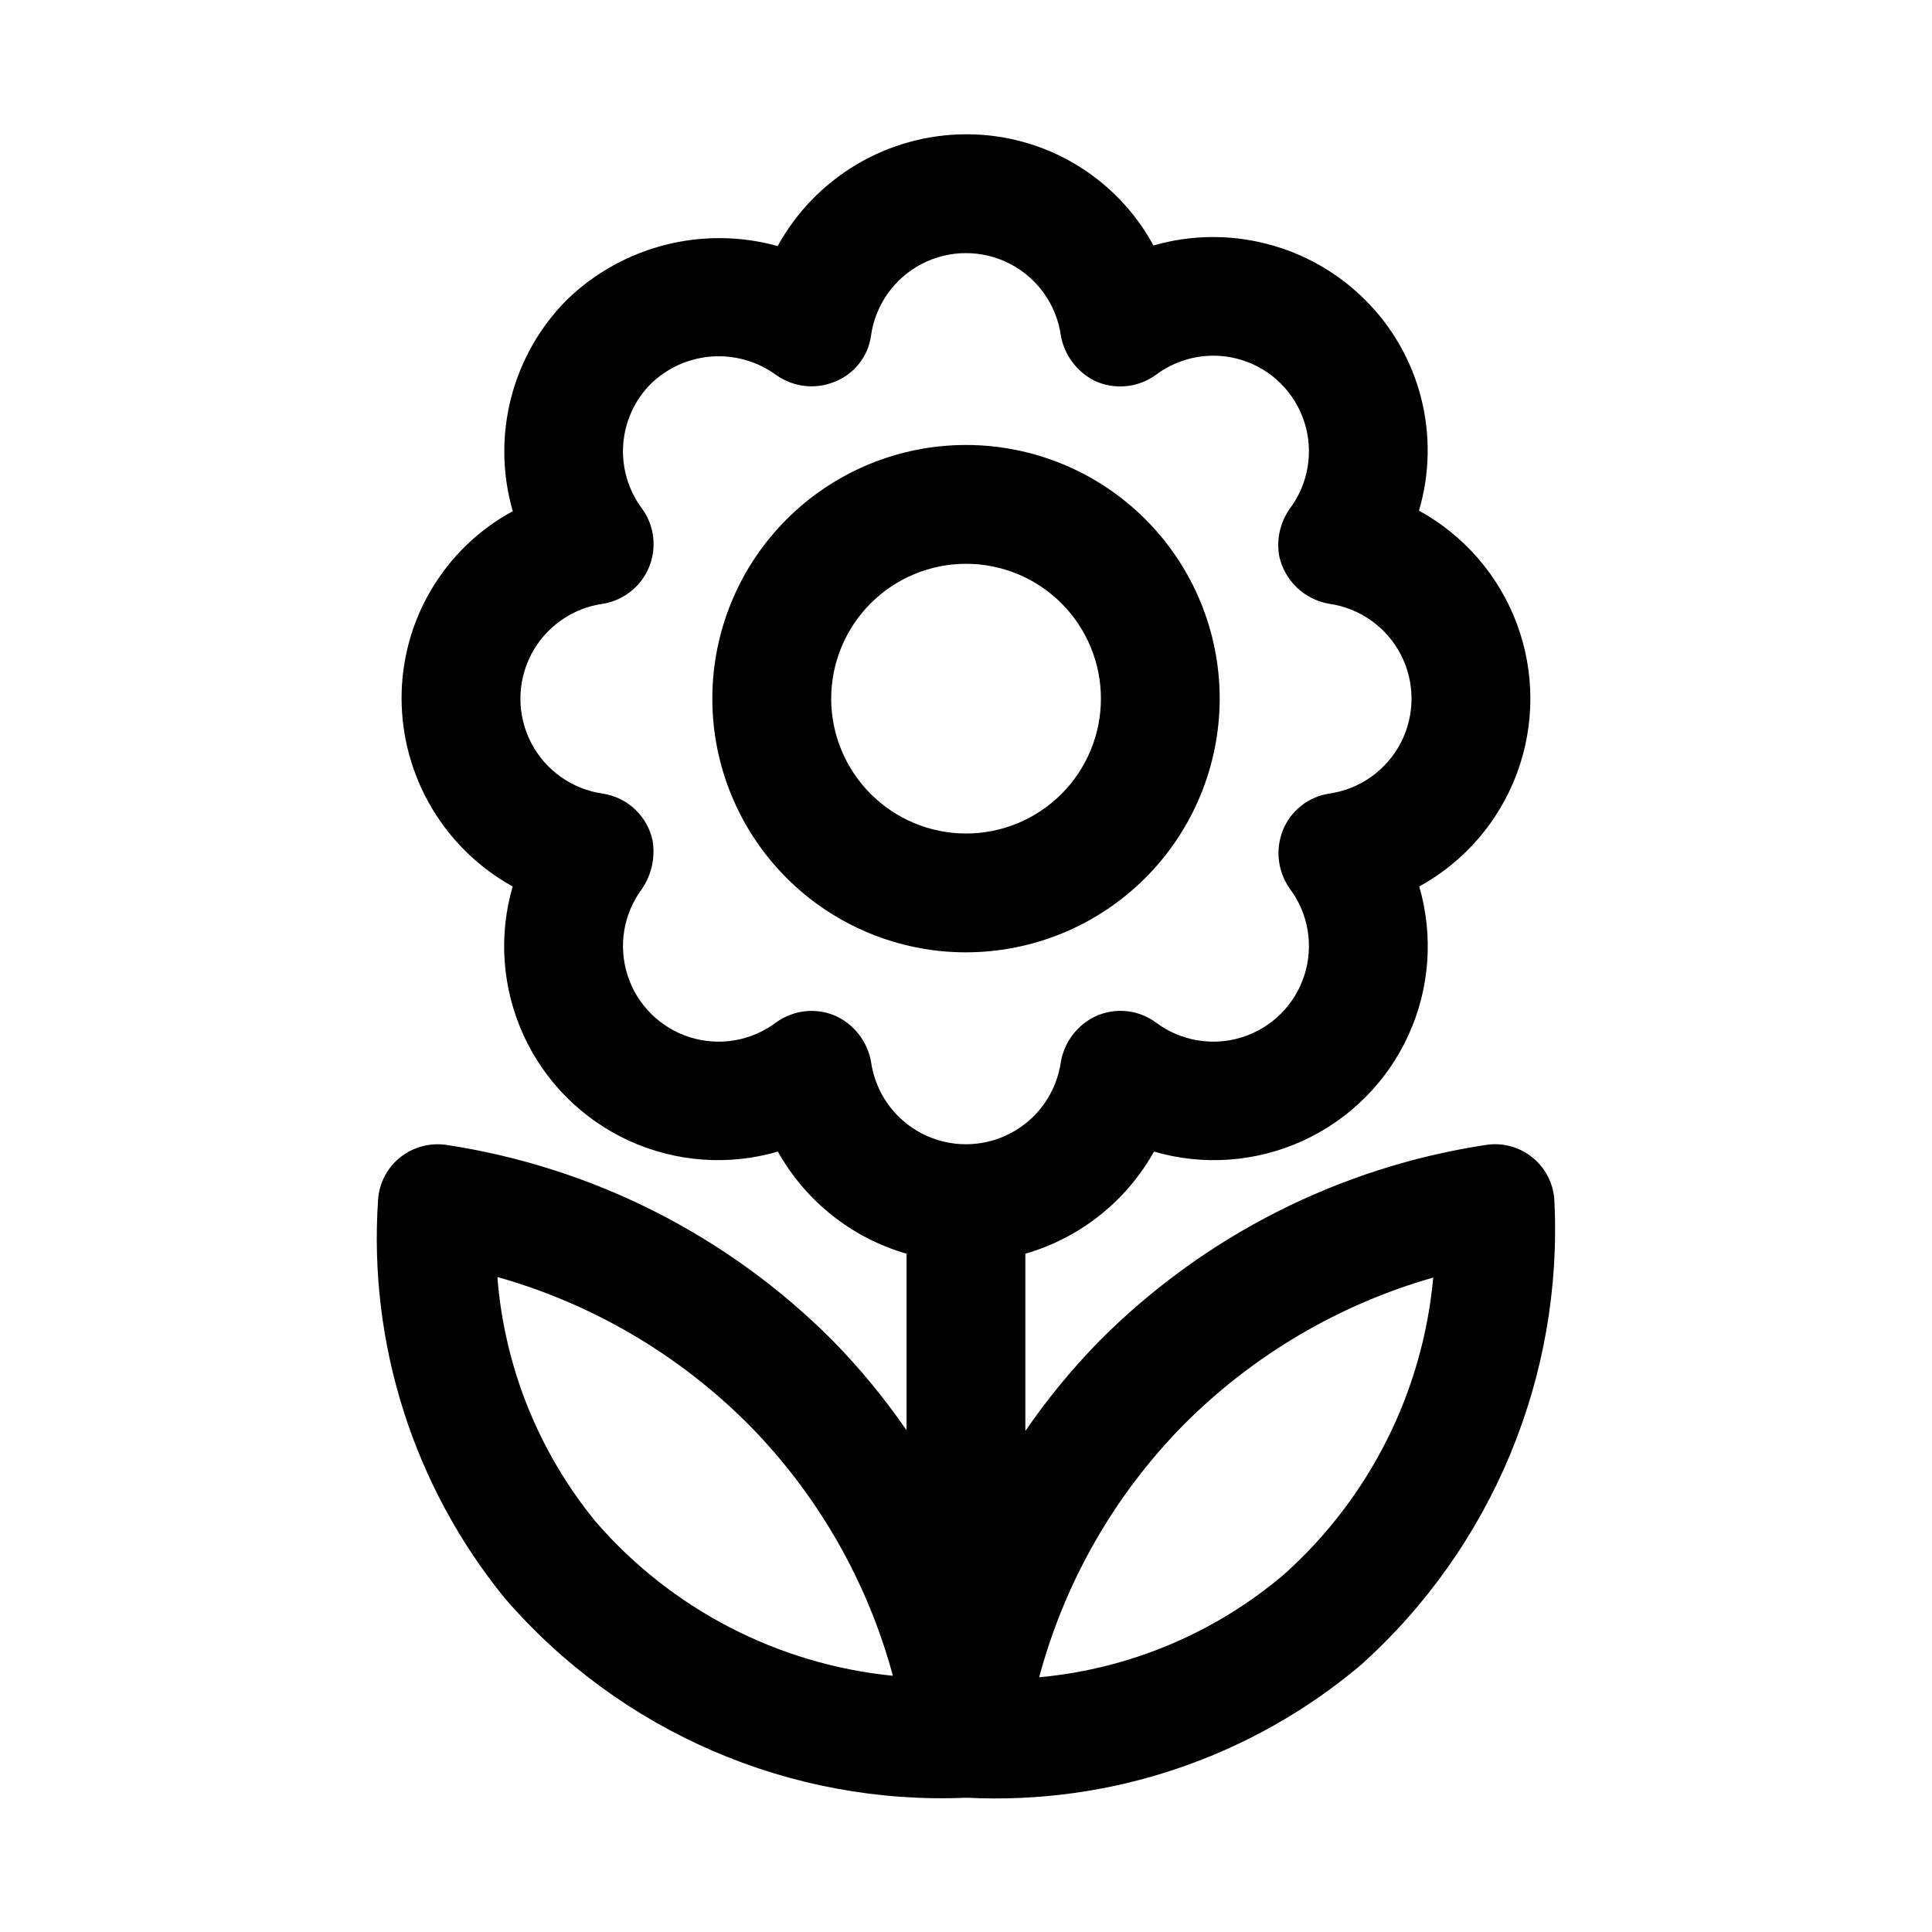 <?xml version="1.0" encoding="UTF-8"?>
<!-- Uploaded to: ICON Repo, www.svgrepo.com, Generator: ICON Repo Mixer Tools -->
<svg fill="#000000" width="800px" height="800px" version="1.1" viewBox="144 144 512 512" xmlns="http://www.w3.org/2000/svg">
 <g>
  <path d="m467.23 329.15c0-17.828-7.082-34.926-19.691-47.535-12.609-12.605-29.707-19.691-47.535-19.691-17.832 0-34.93 7.086-47.539 19.691-12.605 12.609-19.691 29.707-19.691 47.535 0 17.832 7.086 34.93 19.691 47.539 12.609 12.605 29.707 19.691 47.539 19.691 17.824-0.02 34.914-7.106 47.516-19.711 12.605-12.602 19.691-29.691 19.711-47.52zm-102.95 0h-0.004c0-9.477 3.769-18.57 10.473-25.27 6.703-6.703 15.793-10.469 25.273-10.469 9.48 0.004 18.57 3.769 25.273 10.473 6.699 6.707 10.465 15.797 10.461 25.277-0.004 9.48-3.773 18.57-10.477 25.27-6.707 6.703-15.801 10.465-25.277 10.461-9.477-0.016-18.559-3.785-25.254-10.484-6.699-6.699-10.469-15.781-10.48-25.258z"/>
  <path d="m364.8 499.4c-27.73-27.887-63.695-46.117-102.58-52-4.336-0.613-8.734 0.582-12.16 3.309-3.43 2.742-5.555 6.797-5.859 11.176-2.602 38.191 9.387 75.945 33.551 105.63 30.582 35.434 75.699 54.922 122.46 52.898 38.07 1.949 75.457-10.664 104.56-35.281 34.707-31.242 53.496-76.457 51.152-123.09-0.262-4.406-2.363-8.504-5.789-11.285-3.426-2.785-7.863-4.004-12.23-3.359-38.887 5.883-74.852 24.113-102.59 52-7.207 7.363-13.762 15.34-19.586 23.836v-46.988c14.484-4.18 26.738-13.902 34.094-27.062 13.062 3.812 27.062 2.793 39.438-2.863 12.375-5.66 22.305-15.582 27.969-27.953 5.664-12.375 6.688-26.375 2.883-39.441 11.953-6.566 21.145-17.215 25.895-30 4.746-12.789 4.738-26.855-0.031-39.633-4.769-12.777-13.977-23.414-25.938-29.965 2.883-9.742 3.074-20.086 0.555-29.926-2.519-9.844-7.66-18.824-14.867-25.98-7.215-7.176-16.215-12.293-26.07-14.816-9.852-2.527-20.203-2.375-29.98 0.445-4.848-8.941-12.031-16.402-20.777-21.59-8.75-5.188-18.742-7.91-28.91-7.875-10.203 0.031-20.215 2.797-28.988 8.004-8.773 5.211-15.992 12.672-20.906 21.613-19.816-5.477-41.055-0.07-55.84 14.219-7.18 7.207-12.297 16.207-14.824 26.062-2.527 9.859-2.371 20.211 0.453 29.984-8.938 4.852-16.398 12.031-21.586 20.777-5.188 8.75-7.91 18.738-7.879 28.906 0.035 10.168 2.781 20.141 7.957 28.891s12.59 15.957 21.484 20.883c-3.805 13.066-2.777 27.062 2.887 39.438 5.664 12.371 15.59 22.293 27.961 27.949 12.375 5.66 26.375 6.68 39.438 2.871 7.359 13.16 19.609 22.883 34.098 27.062v46.793c-5.793-8.426-12.301-16.332-19.449-23.637zm-62.852 47.965c-15.164-18.457-24.289-41.129-26.137-64.945 25.191 7.106 48.129 20.582 66.602 39.125 18.266 18.52 31.43 41.445 38.215 66.555-30.465-3.039-58.613-17.613-78.68-40.734zm155.76-25.82c18.352-18.422 41.109-31.84 66.113-38.977-2.75 30.297-16.895 58.418-39.574 78.691-18.301 15.535-40.945 25.047-64.852 27.234 6.754-25.258 19.957-48.328 38.312-66.949zm-82.887-96.23v-0.004c-0.953-5.231-4.359-9.691-9.156-11.988-2.57-1.16-5.402-1.621-8.207-1.336-2.809 0.289-5.488 1.309-7.773 2.965-6.562 4.941-15.109 6.398-22.938 3.906-7.828-2.492-13.965-8.625-16.457-16.453s-1.035-16.379 3.91-22.941c2.484-3.711 3.469-8.23 2.75-12.637-0.656-3.172-2.266-6.062-4.606-8.297-2.344-2.234-5.312-3.699-8.508-4.203-8.168-1.129-15.281-6.152-19.074-13.473-3.793-7.32-3.801-16.027-0.016-23.355 3.785-7.324 10.891-12.355 19.059-13.496 5.465-0.902 10.074-4.566 12.191-9.684 2.113-5.121 1.434-10.973-1.801-15.469-3.676-4.879-5.469-10.922-5.039-17.016 0.426-6.094 3.039-11.828 7.359-16.148 4.371-4.234 10.098-6.785 16.168-7.207 6.074-0.422 12.098 1.312 17.012 4.902 4.629 3.293 10.645 3.922 15.852 1.645 4.996-2.094 8.516-6.66 9.273-12.023 1.129-8.168 6.152-15.277 13.473-19.074 7.32-3.793 16.027-3.801 23.352-0.016 7.324 3.785 12.359 10.891 13.496 19.059 0.945 5.137 4.227 9.539 8.879 11.914 2.602 1.223 5.484 1.727 8.344 1.457 2.863-0.266 5.602-1.293 7.93-2.977 6.562-4.945 15.117-6.402 22.945-3.906 7.832 2.496 13.961 8.633 16.453 16.465 2.488 7.832 1.023 16.383-3.926 22.941-2.566 3.672-3.555 8.223-2.738 12.629 0.715 3.141 2.344 6 4.676 8.223 2.332 2.223 5.266 3.707 8.441 4.273 8.172 1.129 15.289 6.156 19.082 13.484 3.793 7.324 3.793 16.039 0 23.367-3.793 7.324-10.91 12.355-19.082 13.484-5.481 0.875-10.102 4.559-12.176 9.707-2.035 5.121-1.355 10.922 1.812 15.43 4.941 6.559 6.398 15.109 3.906 22.938-2.492 7.828-8.625 13.961-16.453 16.457-7.828 2.492-16.379 1.035-22.941-3.91-2.269-1.66-4.941-2.688-7.738-2.977s-5.621 0.172-8.184 1.332c-4.828 2.285-8.258 6.754-9.215 12.008-1.129 8.172-6.16 15.289-13.484 19.082-7.328 3.797-16.039 3.797-23.367 0-7.328-3.793-12.355-10.91-13.484-19.082z"/>
 </g>
</svg>